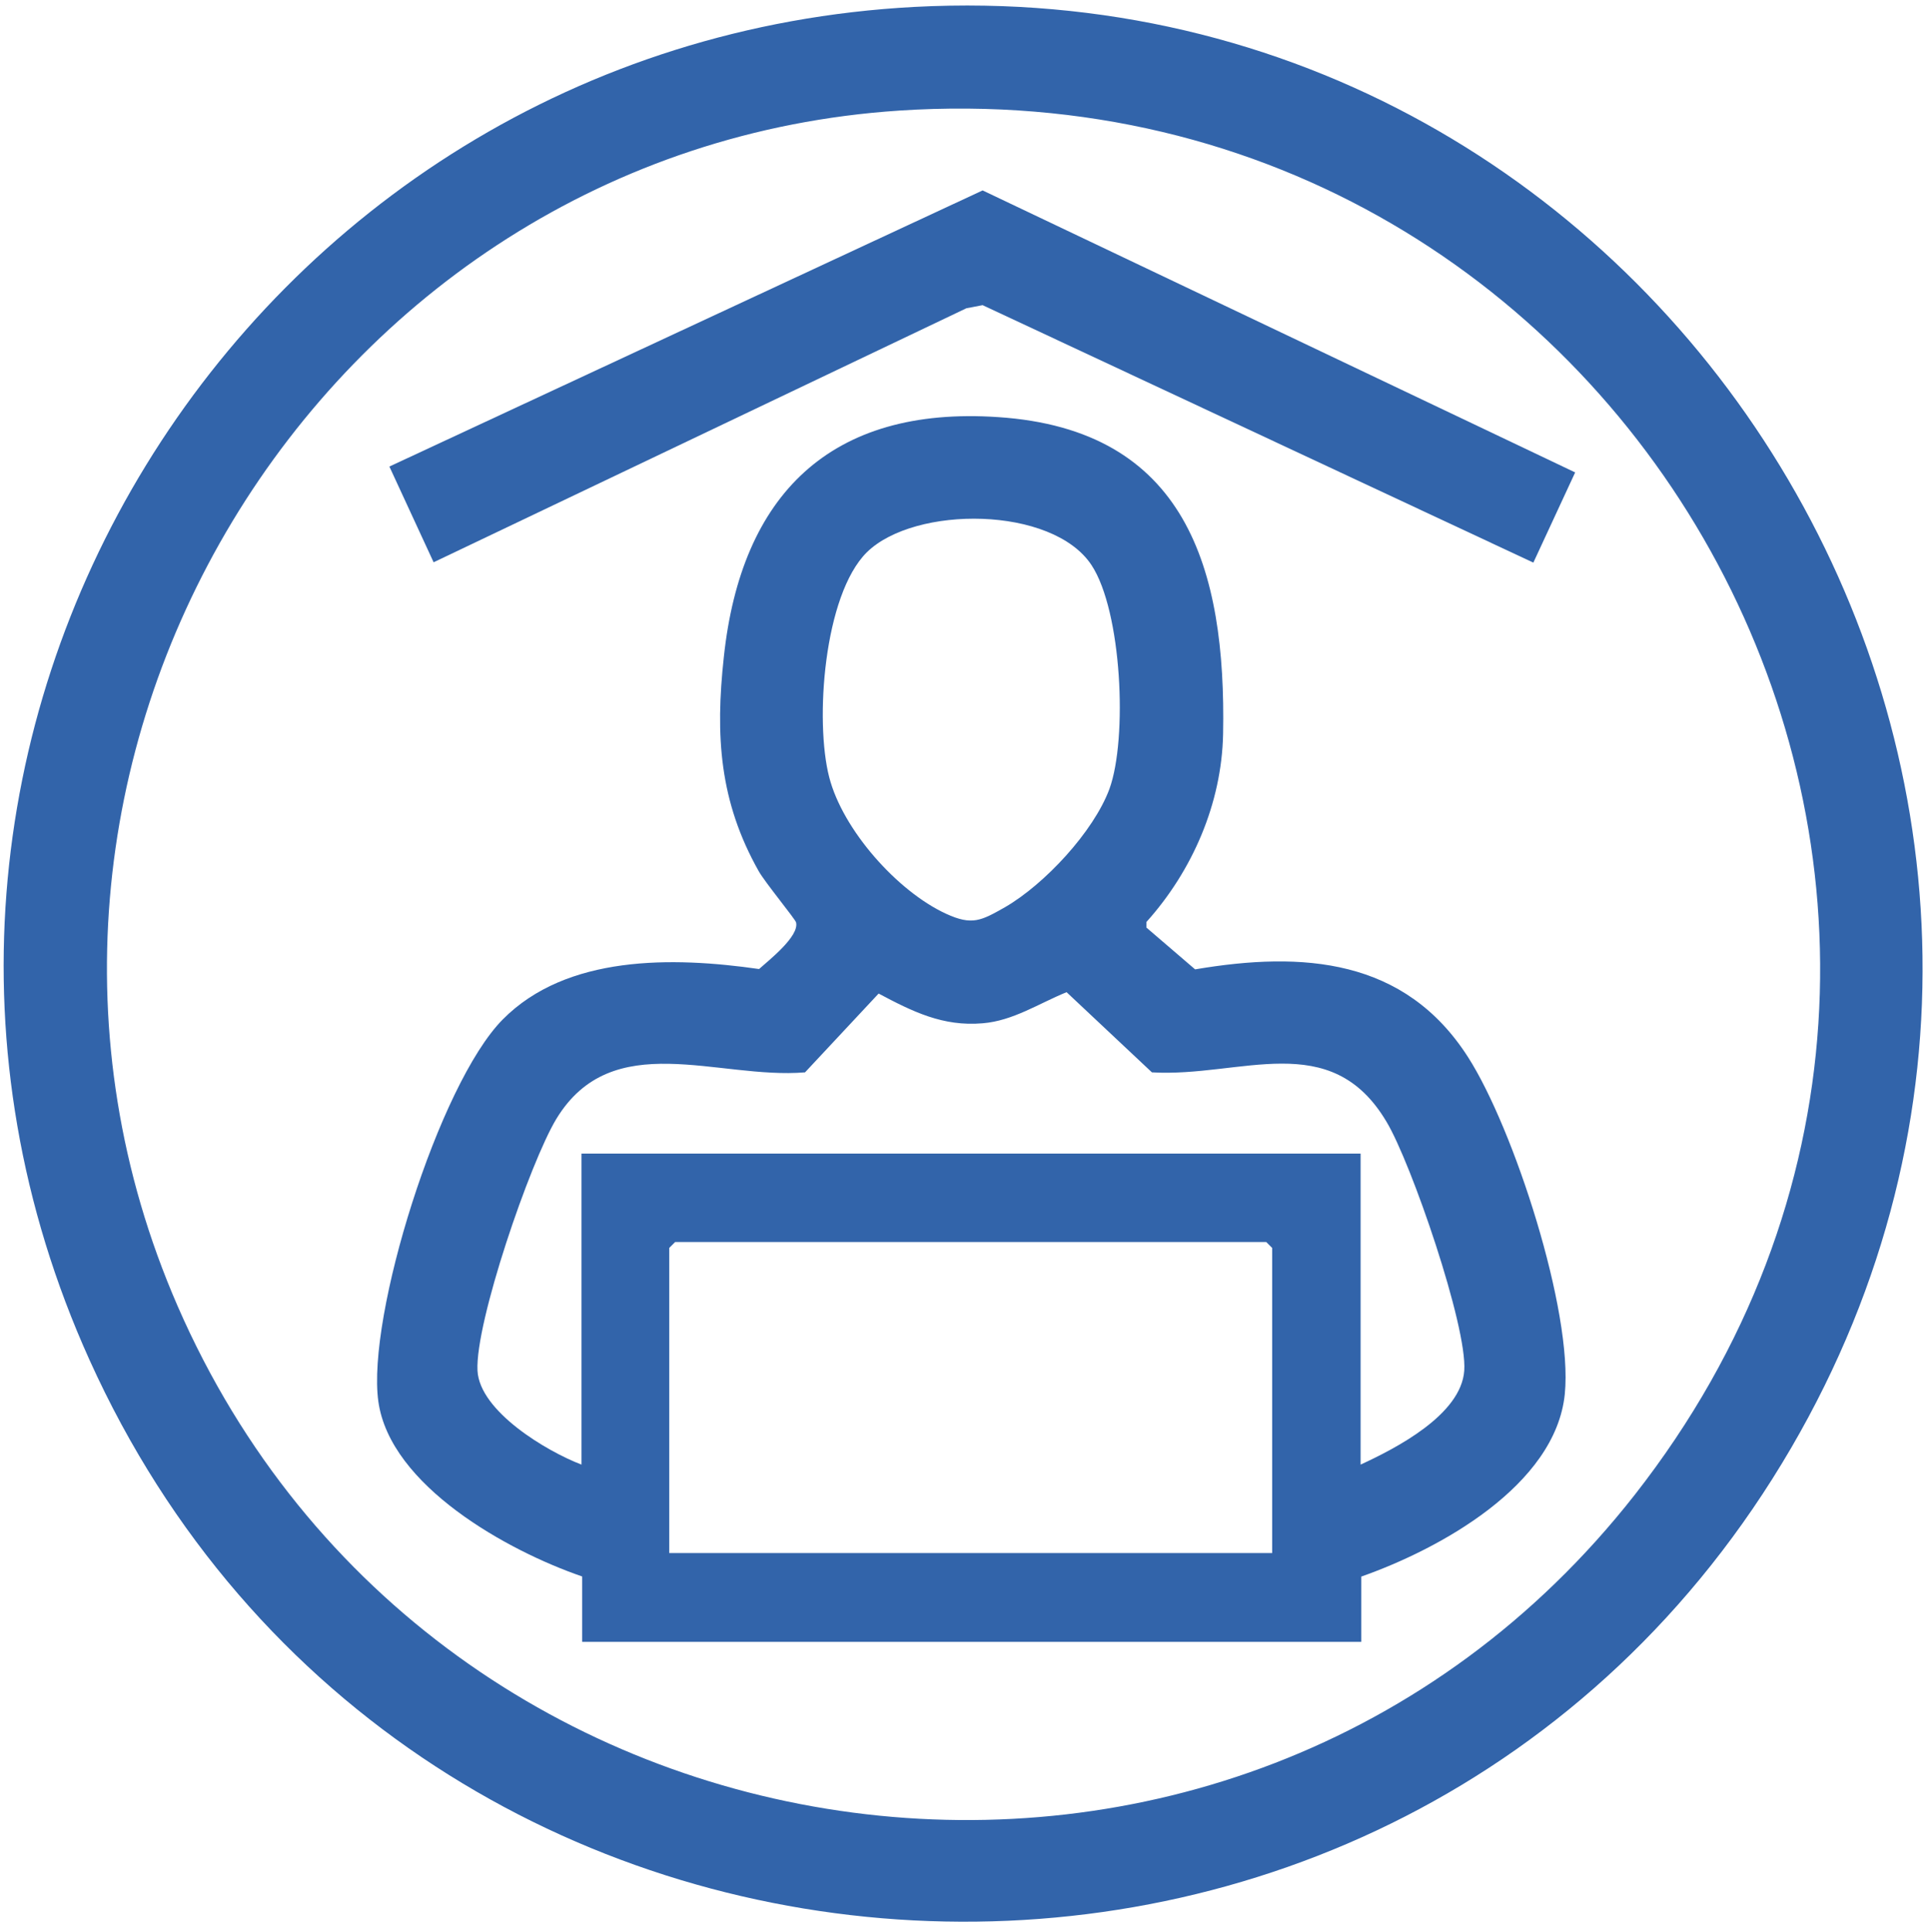 <?xml version="1.0" encoding="UTF-8"?>
<svg id="Ebene_1" data-name="Ebene 1" xmlns="http://www.w3.org/2000/svg" viewBox="0 0 55.86 55.91">
  <defs>
    <style>
      .cls-1 {
        fill: #3264aa;
      }
    </style>
  </defs>
  <path class="cls-1" d="M26.47.2c21.89-1.15,36.46,22.69,25.37,41.7-11.32,19.4-40.01,17.9-49.25-2.55C-5.48,21.49,7.06,1.23,26.47.2ZM26.03,3.2C9.16,4.31-1.62,22.27,5.14,37.79c7.44,17.08,30.62,20.19,42.17,5.47,13.34-17.02.17-41.47-21.29-40.06Z"/>
  <path class="cls-1" d="M16.83,45.61c-2.12-.73-5.54-2.61-5.88-5.06s1.75-9.18,3.6-11.05,4.91-1.82,7.42-1.46c.29-.26,1.17-.95,1.07-1.35-.02-.09-.9-1.16-1.08-1.48-1.14-2.02-1.26-3.92-1.01-6.2.5-4.69,3.08-7.27,7.94-6.94,5.44.36,6.6,4.39,6.51,9.17-.04,2.01-.89,3.96-2.22,5.44v.16s1.41,1.21,1.41,1.21c3.12-.53,6.07-.32,7.9,2.54,1.32,2.06,3.04,7.35,2.8,9.75-.27,2.65-3.64,4.49-5.89,5.28v1.89h-22.55v-1.89ZM25.09,15.98c-1.25,1.24-1.51,4.89-1.09,6.51.39,1.52,1.97,3.3,3.38,3.95.76.35,1.02.2,1.71-.19,1.14-.66,2.56-2.18,3.02-3.42.53-1.46.36-5.15-.52-6.48-1.13-1.71-5.11-1.73-6.5-.37ZM39.38,42.38c1.02-.47,2.91-1.44,3-2.72s-1.53-6-2.25-7.2c-1.62-2.73-4.21-1.28-6.79-1.43l-2.47-2.32c-.79.32-1.55.83-2.43.9-1.15.1-2.03-.34-3.01-.86l-2.13,2.28c-2.53.21-5.58-1.32-7.2,1.35-.76,1.26-2.35,5.89-2.28,7.28.06,1.18,2.01,2.34,3.01,2.72v-9h22.55v9ZM36.82,44.94v-8.83l-.17-.17h-17.11l-.17.17v8.83h17.44Z"/>
  <polygon class="cls-1" points="44.38 16.28 28.44 8.83 27.97 8.92 12.55 16.27 11.27 13.5 28.44 5.51 45.59 13.67 44.38 16.28"/>
</svg>